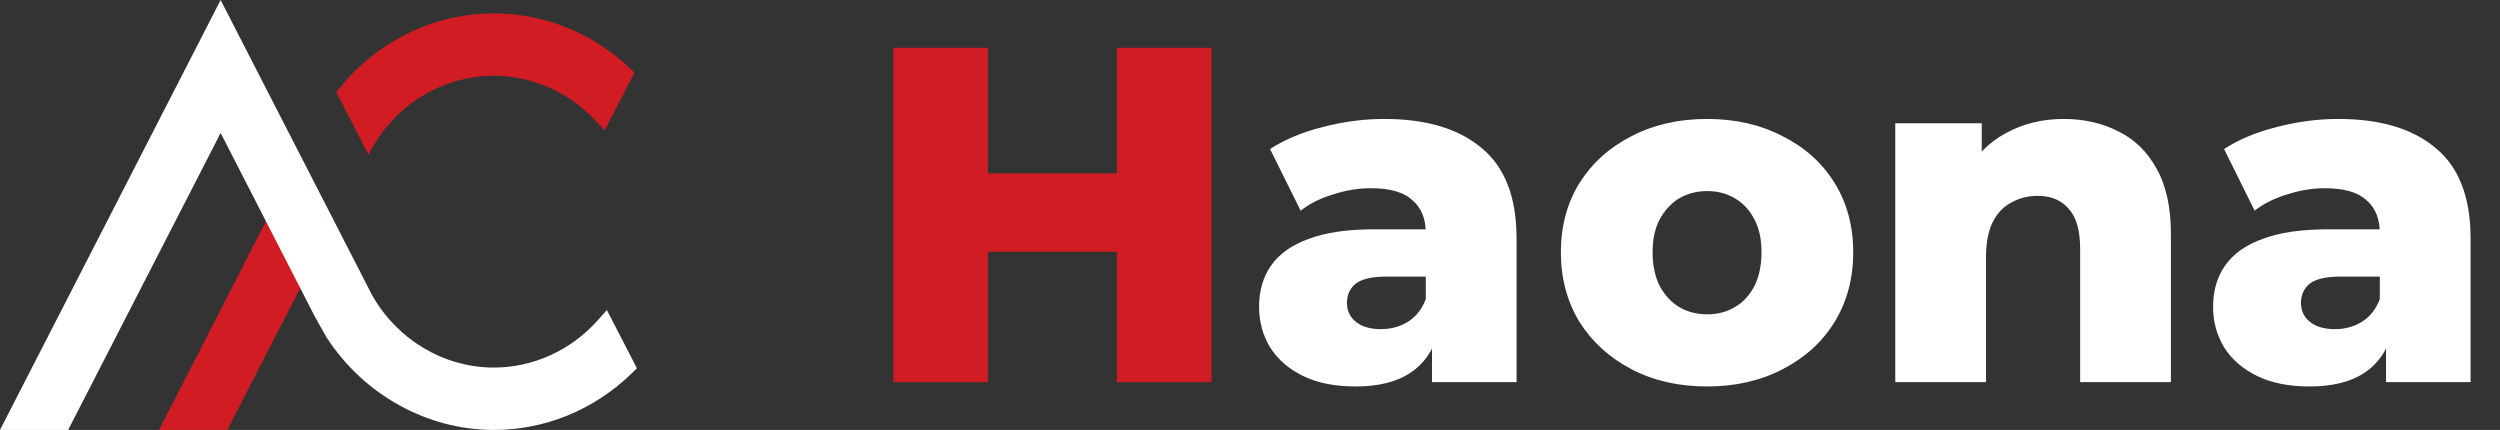 <svg width="157" height="27" viewBox="0 0 157 27" fill="none" xmlns="http://www.w3.org/2000/svg">
<rect x="0" y="0" width="157" height="27" fill="#333333" stroke="none"/>
<g clip-path="url(#clip0_787_75)">
<path d="M9.984 27L18.843 9.737L20.992 13.901L14.277 27H9.984Z" fill="#D21C23"/>
<path d="M23.142 9.723C24.635 6.725 27.645 4.759 31.012 4.759C33.382 4.759 35.693 5.767 37.351 7.526L37.973 8.186L39.848 4.556L39.468 4.203C37.141 2.034 34.138 0.842 31.012 0.842C28.61 0.842 26.272 1.545 24.25 2.875C23.051 3.663 21.996 4.65 21.121 5.788L23.142 9.723Z" fill="#D21C23"/>
<path d="M15.299 16.645L17.443 12.468L19.586 16.645L17.444 20.824L15.299 16.645Z" fill="#D21C23"/>
<path d="M31.011 27C26.826 27 22.862 24.798 20.523 21.213C20.523 21.213 19.753 19.874 19.61 19.566L13.856 8.351L4.28 27H0L13.856 0L23.369 18.538C24.957 21.342 27.884 23.083 31.011 23.083C33.459 23.083 35.821 22.019 37.491 20.164L38.113 19.473L40 23.128L39.633 23.483C37.283 25.751 34.22 27 31.011 27Z" fill="white"/>
</g>
<path d="M70.14 3H76.08V24H70.14V3ZM62.04 24H56.1V3H62.04V24ZM70.56 15.81H61.62V10.89H70.56V15.81Z" fill="#D21C23"/>
<path d="M89.93 24V20.97L89.54 20.22V14.64C89.54 13.74 89.26 13.05 88.7 12.57C88.16 12.07 87.29 11.82 86.09 11.82C85.31 11.82 84.52 11.95 83.72 12.21C82.92 12.45 82.24 12.79 81.68 13.23L79.76 9.36C80.68 8.76 81.78 8.3 83.06 7.98C84.36 7.64 85.65 7.47 86.93 7.47C89.57 7.47 91.61 8.08 93.05 9.3C94.51 10.5 95.24 12.39 95.24 14.97V24H89.93ZM85.13 24.27C83.83 24.27 82.73 24.05 81.83 23.61C80.93 23.17 80.24 22.57 79.76 21.81C79.3 21.05 79.07 20.2 79.07 19.26C79.07 18.26 79.32 17.4 79.82 16.68C80.34 15.94 81.13 15.38 82.19 15C83.25 14.6 84.62 14.4 86.3 14.4H90.14V17.37H87.08C86.16 17.37 85.51 17.52 85.13 17.82C84.77 18.12 84.59 18.52 84.59 19.02C84.59 19.52 84.78 19.92 85.16 20.22C85.54 20.52 86.06 20.67 86.72 20.67C87.34 20.67 87.9 20.52 88.4 20.22C88.92 19.9 89.3 19.42 89.54 18.78L90.32 20.88C90.02 22 89.43 22.85 88.55 23.43C87.69 23.99 86.55 24.27 85.13 24.27ZM107.203 24.27C105.423 24.27 103.843 23.91 102.463 23.19C101.083 22.47 99.993 21.48 99.193 20.22C98.413 18.94 98.023 17.48 98.023 15.84C98.023 14.2 98.413 12.75 99.193 11.49C99.993 10.23 101.083 9.25 102.463 8.55C103.843 7.83 105.423 7.47 107.203 7.47C108.983 7.47 110.563 7.83 111.943 8.55C113.343 9.25 114.433 10.23 115.213 11.49C115.993 12.75 116.383 14.2 116.383 15.84C116.383 17.48 115.993 18.94 115.213 20.22C114.433 21.48 113.343 22.47 111.943 23.19C110.563 23.91 108.983 24.27 107.203 24.27ZM107.203 19.74C107.863 19.74 108.443 19.59 108.943 19.29C109.463 18.99 109.873 18.55 110.173 17.97C110.473 17.37 110.623 16.66 110.623 15.84C110.623 15.02 110.473 14.33 110.173 13.77C109.873 13.19 109.463 12.75 108.943 12.45C108.443 12.15 107.863 12 107.203 12C106.563 12 105.983 12.15 105.463 12.45C104.963 12.75 104.553 13.19 104.233 13.77C103.933 14.33 103.783 15.02 103.783 15.84C103.783 16.66 103.933 17.37 104.233 17.97C104.553 18.55 104.963 18.99 105.463 19.29C105.983 19.59 106.563 19.74 107.203 19.74ZM129.613 7.47C130.873 7.47 132.013 7.73 133.033 8.25C134.053 8.75 134.853 9.53 135.433 10.59C136.033 11.65 136.333 13.02 136.333 14.7V24H130.633V15.63C130.633 14.47 130.393 13.63 129.913 13.11C129.453 12.57 128.803 12.3 127.963 12.3C127.363 12.3 126.813 12.44 126.313 12.72C125.813 12.98 125.423 13.39 125.143 13.95C124.863 14.51 124.723 15.24 124.723 16.14V24H119.023V7.74H124.453V12.36L123.403 11.01C124.023 9.83 124.873 8.95 125.953 8.37C127.033 7.77 128.253 7.47 129.613 7.47ZM149.842 24V20.97L149.452 20.22V14.64C149.452 13.74 149.172 13.05 148.612 12.57C148.072 12.07 147.202 11.82 146.002 11.82C145.222 11.82 144.432 11.95 143.632 12.21C142.832 12.45 142.152 12.79 141.592 13.23L139.672 9.36C140.592 8.76 141.692 8.3 142.972 7.98C144.272 7.64 145.562 7.47 146.842 7.47C149.482 7.47 151.522 8.08 152.962 9.3C154.422 10.5 155.152 12.39 155.152 14.97V24H149.842ZM145.042 24.27C143.742 24.27 142.642 24.05 141.742 23.61C140.842 23.17 140.152 22.57 139.672 21.81C139.212 21.05 138.982 20.2 138.982 19.26C138.982 18.26 139.232 17.4 139.732 16.68C140.252 15.94 141.042 15.38 142.102 15C143.162 14.6 144.532 14.4 146.212 14.4H150.052V17.37H146.992C146.072 17.37 145.422 17.52 145.042 17.82C144.682 18.12 144.502 18.52 144.502 19.02C144.502 19.52 144.692 19.92 145.072 20.22C145.452 20.52 145.972 20.67 146.632 20.67C147.252 20.67 147.812 20.52 148.312 20.22C148.832 19.9 149.212 19.42 149.452 18.78L150.232 20.88C149.932 22 149.342 22.85 148.462 23.43C147.602 23.99 146.462 24.27 145.042 24.27Z" fill="white"/>
<defs>
<clipPath id="clip0_787_75">
<rect width="40" height="27" fill="white"/>
</clipPath>
</defs>
</svg>
